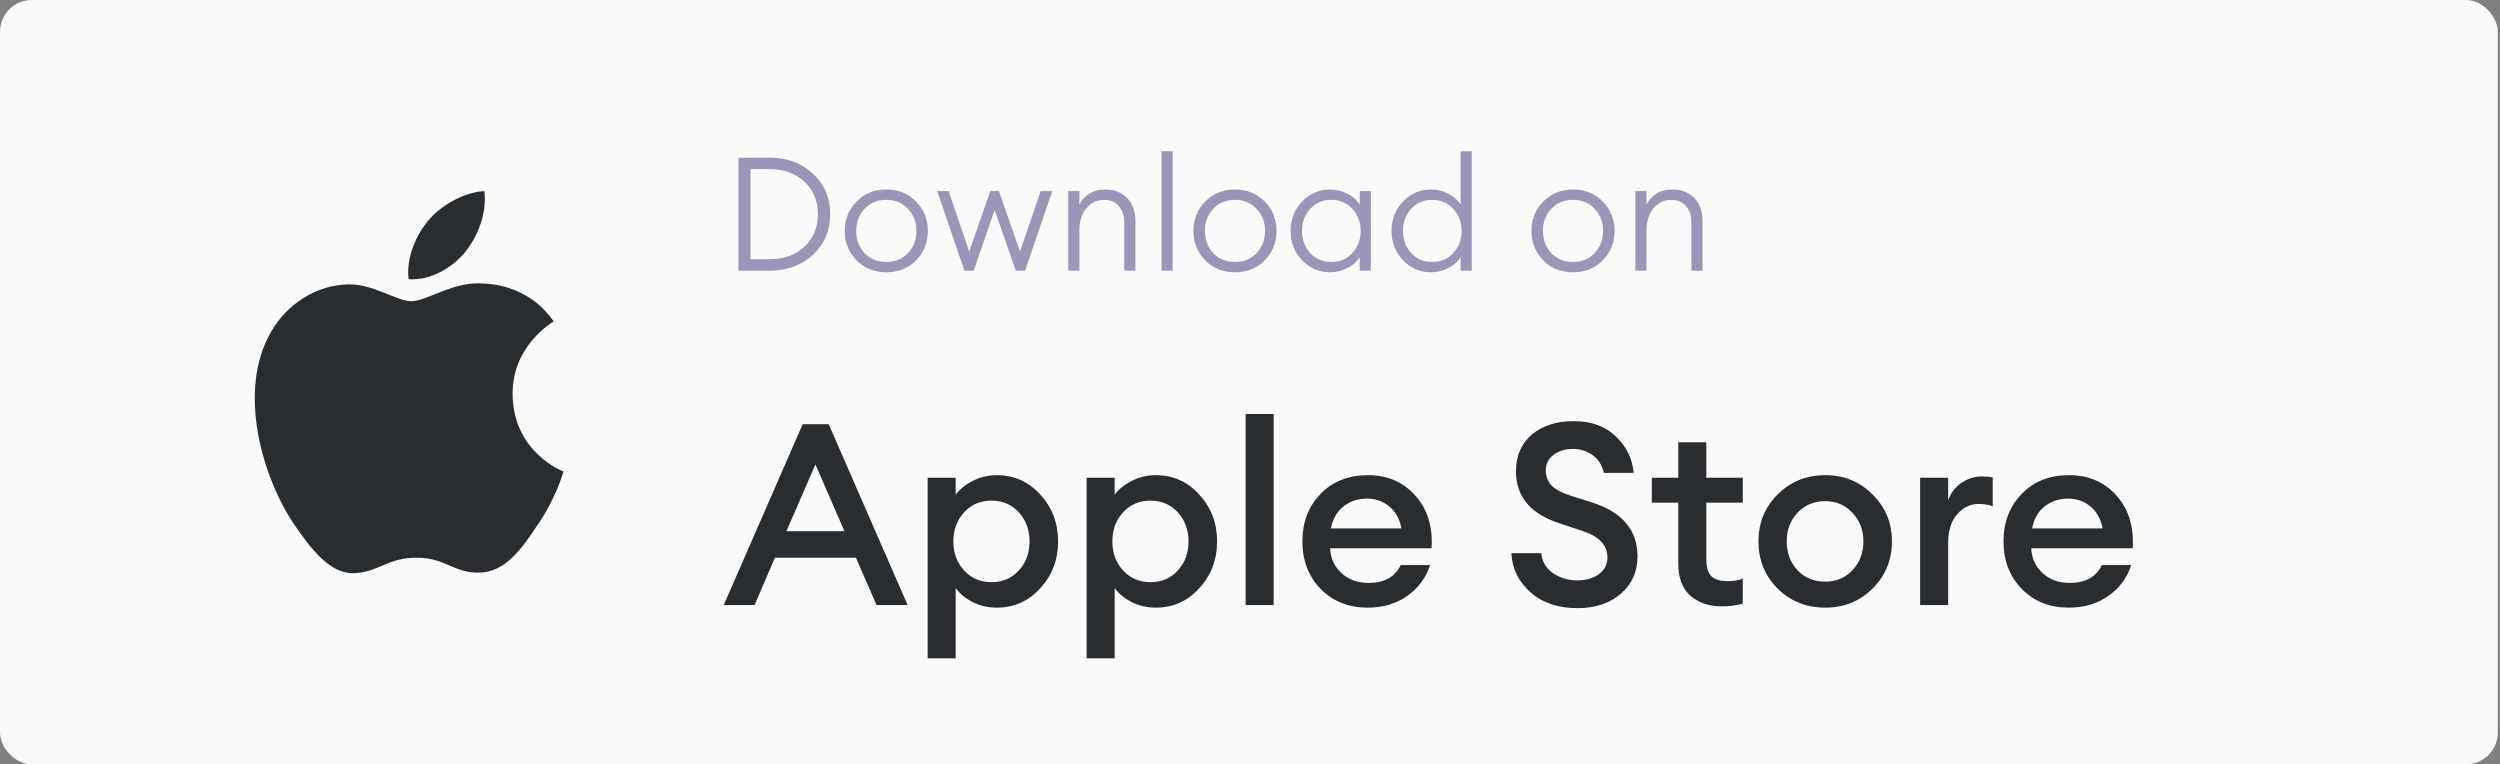 <svg width="157" height="48" viewBox="0 0 157 48" fill="none" xmlns="http://www.w3.org/2000/svg">
<rect x="0" y="0" width="157" height="48" fill="#808080" stroke="none"/>
<rect width="156.862" height="48" rx="2" fill="#FAFAFA"/>
<path d="M32.191 24.763C32.163 21.731 34.655 20.256 34.769 20.187C33.358 18.115 31.171 17.832 30.402 17.809C28.565 17.614 26.783 18.916 25.847 18.916C24.893 18.916 23.452 17.828 21.899 17.86C19.9 17.891 18.03 19.057 17.005 20.867C14.889 24.557 16.467 29.981 18.495 32.964C19.509 34.425 20.694 36.056 22.245 35.998C23.763 35.935 24.33 35.024 26.161 35.024C27.976 35.024 28.508 35.998 30.09 35.962C31.719 35.935 32.744 34.494 33.723 33.02C34.895 31.346 35.366 29.696 35.385 29.612C35.346 29.599 32.221 28.397 32.191 24.763Z" fill="#292D32"/>
<path d="M29.202 15.847C30.018 14.819 30.577 13.42 30.422 12C29.24 12.053 27.763 12.823 26.912 13.829C26.159 14.715 25.487 16.168 25.661 17.534C26.988 17.633 28.35 16.859 29.202 15.847Z" fill="#292D32"/>
<path d="M46.374 17V9.9H48.315C49.428 9.9 50.341 10.237 51.054 10.91C51.775 11.577 52.135 12.423 52.135 13.45C52.135 14.477 51.775 15.327 51.054 16C50.341 16.667 49.428 17 48.315 17H46.374ZM47.135 16.28H48.315C49.228 16.28 49.965 16.017 50.525 15.49C51.084 14.957 51.364 14.277 51.364 13.45C51.364 12.623 51.084 11.947 50.525 11.42C49.965 10.887 49.228 10.62 48.315 10.62H47.135V16.28ZM57.531 16.35C57.038 16.85 56.414 17.1 55.661 17.1C54.908 17.1 54.284 16.85 53.791 16.35C53.298 15.843 53.051 15.227 53.051 14.5C53.051 13.773 53.298 13.16 53.791 12.66C54.284 12.153 54.908 11.9 55.661 11.9C56.414 11.9 57.038 12.153 57.531 12.66C58.024 13.16 58.271 13.773 58.271 14.5C58.271 15.227 58.024 15.843 57.531 16.35ZM54.291 15.89C54.644 16.263 55.101 16.45 55.661 16.45C56.221 16.45 56.674 16.263 57.021 15.89C57.374 15.51 57.551 15.047 57.551 14.5C57.551 13.953 57.374 13.493 57.021 13.12C56.674 12.74 56.221 12.55 55.661 12.55C55.101 12.55 54.644 12.74 54.291 13.12C53.944 13.493 53.771 13.953 53.771 14.5C53.771 15.047 53.944 15.51 54.291 15.89ZM63.795 17L62.465 13.19L61.145 17H60.565L58.855 12H59.575L60.865 15.8L62.195 12H62.735L64.055 15.8L65.355 12H66.085L64.375 17H63.795ZM67.084 17V12H67.784V12.84C68.124 12.213 68.671 11.9 69.424 11.9C69.978 11.9 70.428 12.077 70.774 12.43C71.128 12.783 71.304 13.263 71.304 13.87V17H70.604V13.97C70.604 13.537 70.488 13.193 70.254 12.94C70.028 12.68 69.724 12.55 69.344 12.55C68.891 12.55 68.518 12.727 68.224 13.08C67.931 13.427 67.784 13.903 67.784 14.51V17H67.084ZM72.944 17V9.5H73.644V17H72.944ZM79.426 16.35C78.932 16.85 78.309 17.1 77.556 17.1C76.802 17.1 76.179 16.85 75.686 16.35C75.192 15.843 74.946 15.227 74.946 14.5C74.946 13.773 75.192 13.16 75.686 12.66C76.179 12.153 76.802 11.9 77.556 11.9C78.309 11.9 78.932 12.153 79.426 12.66C79.919 13.16 80.166 13.773 80.166 14.5C80.166 15.227 79.919 15.843 79.426 16.35ZM76.186 15.89C76.539 16.263 76.996 16.45 77.556 16.45C78.116 16.45 78.569 16.263 78.916 15.89C79.269 15.51 79.446 15.047 79.446 14.5C79.446 13.953 79.269 13.493 78.916 13.12C78.569 12.74 78.116 12.55 77.556 12.55C76.996 12.55 76.539 12.74 76.186 13.12C75.839 13.493 75.666 13.953 75.666 14.5C75.666 15.047 75.839 15.51 76.186 15.89ZM83.539 17.1C82.839 17.1 82.249 16.847 81.769 16.34C81.289 15.833 81.049 15.22 81.049 14.5C81.049 13.78 81.289 13.167 81.769 12.66C82.249 12.153 82.839 11.9 83.539 11.9C83.919 11.9 84.276 11.987 84.609 12.16C84.949 12.333 85.209 12.56 85.389 12.84V12H86.089V17H85.389V16.16C85.209 16.44 84.949 16.667 84.609 16.84C84.276 17.013 83.919 17.1 83.539 17.1ZM82.279 15.89C82.626 16.263 83.069 16.45 83.609 16.45C84.149 16.45 84.589 16.263 84.929 15.89C85.276 15.51 85.449 15.047 85.449 14.5C85.449 13.953 85.276 13.493 84.929 13.12C84.589 12.74 84.149 12.55 83.609 12.55C83.069 12.55 82.626 12.74 82.279 13.12C81.939 13.493 81.769 13.953 81.769 14.5C81.769 15.047 81.939 15.51 82.279 15.89ZM89.877 17.1C89.177 17.1 88.587 16.847 88.107 16.34C87.627 15.833 87.387 15.22 87.387 14.5C87.387 13.78 87.627 13.167 88.107 12.66C88.587 12.153 89.177 11.9 89.877 11.9C90.257 11.9 90.614 11.987 90.947 12.16C91.287 12.333 91.547 12.56 91.727 12.84V9.5H92.427V17H91.727V16.16C91.547 16.44 91.287 16.667 90.947 16.84C90.614 17.013 90.257 17.1 89.877 17.1ZM88.617 15.89C88.964 16.263 89.407 16.45 89.947 16.45C90.487 16.45 90.927 16.263 91.267 15.89C91.614 15.51 91.787 15.047 91.787 14.5C91.787 13.953 91.614 13.493 91.267 13.12C90.927 12.74 90.487 12.55 89.947 12.55C89.407 12.55 88.964 12.74 88.617 13.12C88.277 13.493 88.107 13.953 88.107 14.5C88.107 15.047 88.277 15.51 88.617 15.89ZM100.656 16.35C100.163 16.85 99.539 17.1 98.786 17.1C98.033 17.1 97.409 16.85 96.916 16.35C96.423 15.843 96.176 15.227 96.176 14.5C96.176 13.773 96.423 13.16 96.916 12.66C97.409 12.153 98.033 11.9 98.786 11.9C99.539 11.9 100.163 12.153 100.656 12.66C101.149 13.16 101.396 13.773 101.396 14.5C101.396 15.227 101.149 15.843 100.656 16.35ZM97.416 15.89C97.769 16.263 98.226 16.45 98.786 16.45C99.346 16.45 99.799 16.263 100.146 15.89C100.499 15.51 100.676 15.047 100.676 14.5C100.676 13.953 100.499 13.493 100.146 13.12C99.799 12.74 99.346 12.55 98.786 12.55C98.226 12.55 97.769 12.74 97.416 13.12C97.069 13.493 96.896 13.953 96.896 14.5C96.896 15.047 97.069 15.51 97.416 15.89ZM102.7 17V12H103.4V12.84C103.74 12.213 104.286 11.9 105.04 11.9C105.593 11.9 106.043 12.077 106.39 12.43C106.743 12.783 106.92 13.263 106.92 13.87V17H106.22V13.97C106.22 13.537 106.103 13.193 105.87 12.94C105.643 12.68 105.34 12.55 104.96 12.55C104.506 12.55 104.133 12.727 103.84 13.08C103.546 13.427 103.4 13.903 103.4 14.51V17H102.7Z" fill="#9B96B7"/>
<path d="M45.449 38L50.408 26.64H52.041L57.001 38H55.048L53.752 35.024H48.664L47.385 38H45.449ZM51.209 29.168L49.385 33.36H53.032L51.209 29.168ZM60.016 41.344H58.256V30H60.016V31.072C60.261 30.731 60.613 30.443 61.072 30.208C61.541 29.963 62.048 29.84 62.592 29.84C63.68 29.84 64.592 30.245 65.328 31.056C66.075 31.867 66.448 32.848 66.448 34C66.448 35.152 66.075 36.133 65.328 36.944C64.592 37.755 63.68 38.16 62.592 38.16C62.048 38.16 61.541 38.043 61.072 37.808C60.613 37.563 60.261 37.269 60.016 36.928V41.344ZM62.272 36.56C62.965 36.56 63.536 36.315 63.984 35.824C64.432 35.333 64.656 34.725 64.656 34C64.656 33.275 64.432 32.667 63.984 32.176C63.536 31.685 62.965 31.44 62.272 31.44C61.568 31.44 60.992 31.685 60.544 32.176C60.096 32.667 59.872 33.275 59.872 34C59.872 34.725 60.096 35.333 60.544 35.824C60.992 36.315 61.568 36.56 62.272 36.56ZM70 41.344H68.24V30H70V31.072C70.246 30.731 70.598 30.443 71.056 30.208C71.526 29.963 72.032 29.84 72.576 29.84C73.664 29.84 74.576 30.245 75.312 31.056C76.059 31.867 76.432 32.848 76.432 34C76.432 35.152 76.059 36.133 75.312 36.944C74.576 37.755 73.664 38.16 72.576 38.16C72.032 38.16 71.526 38.043 71.056 37.808C70.598 37.563 70.246 37.269 70 36.928V41.344ZM72.256 36.56C72.95 36.56 73.52 36.315 73.968 35.824C74.416 35.333 74.64 34.725 74.64 34C74.64 33.275 74.416 32.667 73.968 32.176C73.52 31.685 72.95 31.44 72.256 31.44C71.552 31.44 70.976 31.685 70.528 32.176C70.08 32.667 69.856 33.275 69.856 34C69.856 34.725 70.08 35.333 70.528 35.824C70.976 36.315 71.552 36.56 72.256 36.56ZM78.225 38V26H79.985V38H78.225ZM85.886 38.16C84.691 38.16 83.71 37.771 82.942 36.992C82.174 36.203 81.79 35.205 81.79 34C81.79 32.795 82.168 31.803 82.926 31.024C83.683 30.235 84.675 29.84 85.902 29.84C87.139 29.84 88.136 30.272 88.894 31.136C89.651 31.989 89.987 33.088 89.902 34.432H83.534C83.555 35.051 83.79 35.568 84.238 35.984C84.686 36.4 85.256 36.608 85.95 36.608C86.931 36.608 87.603 36.235 87.966 35.488H89.806C89.56 36.267 89.091 36.907 88.398 37.408C87.704 37.909 86.867 38.16 85.886 38.16ZM85.854 31.312C85.278 31.312 84.782 31.477 84.366 31.808C83.96 32.128 83.699 32.587 83.582 33.184H88.014C87.886 32.565 87.624 32.101 87.23 31.792C86.835 31.472 86.376 31.312 85.854 31.312ZM99.059 38.192C97.843 38.192 96.856 37.856 96.099 37.184C95.352 36.501 94.957 35.685 94.915 34.736H96.787C96.851 35.28 97.101 35.701 97.539 36C97.987 36.299 98.488 36.448 99.043 36.448C99.597 36.448 100.051 36.32 100.403 36.064C100.765 35.797 100.947 35.445 100.947 35.008C100.947 34.24 100.424 33.685 99.379 33.344L97.987 32.88C96.131 32.293 95.203 31.2 95.203 29.6C95.203 28.629 95.533 27.861 96.195 27.296C96.867 26.731 97.741 26.448 98.819 26.448C99.939 26.448 100.829 26.773 101.491 27.424C102.152 28.064 102.52 28.821 102.595 29.696H100.723C100.605 29.195 100.365 28.821 100.003 28.576C99.64 28.32 99.235 28.192 98.787 28.192C98.296 28.192 97.891 28.315 97.571 28.56C97.251 28.795 97.085 29.109 97.075 29.504C97.075 29.909 97.197 30.24 97.443 30.496C97.688 30.741 98.077 30.949 98.611 31.12L100.019 31.568C101.896 32.176 102.835 33.301 102.835 34.944C102.835 35.904 102.483 36.688 101.779 37.296C101.085 37.893 100.179 38.192 99.059 38.192ZM108.134 38.08C107.324 38.08 106.662 37.856 106.15 37.408C105.649 36.949 105.398 36.288 105.398 35.424V31.568H103.734V30H105.398V27.776H107.158V30H109.446V31.568H107.158V35.136C107.158 35.627 107.265 35.979 107.478 36.192C107.692 36.395 108.033 36.496 108.502 36.496C108.886 36.496 109.201 36.443 109.446 36.336V37.904C109.062 38.021 108.625 38.08 108.134 38.08ZM117.598 36.96C116.798 37.76 115.806 38.16 114.622 38.16C113.438 38.16 112.441 37.76 111.63 36.96C110.83 36.149 110.43 35.163 110.43 34C110.43 32.837 110.83 31.856 111.63 31.056C112.441 30.245 113.438 29.84 114.622 29.84C115.806 29.84 116.798 30.245 117.598 31.056C118.409 31.856 118.814 32.837 118.814 34C118.814 35.163 118.409 36.149 117.598 36.96ZM114.622 36.528C115.315 36.528 115.886 36.288 116.334 35.808C116.793 35.317 117.022 34.715 117.022 34C117.022 33.285 116.793 32.688 116.334 32.208C115.886 31.717 115.315 31.472 114.622 31.472C113.918 31.472 113.337 31.717 112.878 32.208C112.43 32.688 112.206 33.285 112.206 34C112.206 34.715 112.43 35.317 112.878 35.808C113.337 36.288 113.918 36.528 114.622 36.528ZM120.584 38V30H122.344V31.424C122.493 30.976 122.765 30.613 123.16 30.336C123.565 30.059 123.997 29.92 124.456 29.92C124.733 29.92 124.963 29.941 125.144 29.984V31.792C124.888 31.696 124.595 31.648 124.264 31.648C123.731 31.648 123.277 31.867 122.904 32.304C122.531 32.731 122.344 33.328 122.344 34.096V38H120.584ZM129.917 38.16C128.722 38.16 127.741 37.771 126.973 36.992C126.205 36.203 125.821 35.205 125.821 34C125.821 32.795 126.2 31.803 126.957 31.024C127.714 30.235 128.706 29.84 129.933 29.84C131.17 29.84 132.168 30.272 132.925 31.136C133.682 31.989 134.018 33.088 133.933 34.432H127.565C127.586 35.051 127.821 35.568 128.269 35.984C128.717 36.4 129.288 36.608 129.981 36.608C130.962 36.608 131.634 36.235 131.997 35.488H133.837C133.592 36.267 133.122 36.907 132.429 37.408C131.736 37.909 130.898 38.16 129.917 38.16ZM129.885 31.312C129.309 31.312 128.813 31.477 128.397 31.808C127.992 32.128 127.73 32.587 127.613 33.184H132.045C131.917 32.565 131.656 32.101 131.261 31.792C130.866 31.472 130.408 31.312 129.885 31.312Z" fill="#292D32"/>
</svg>
